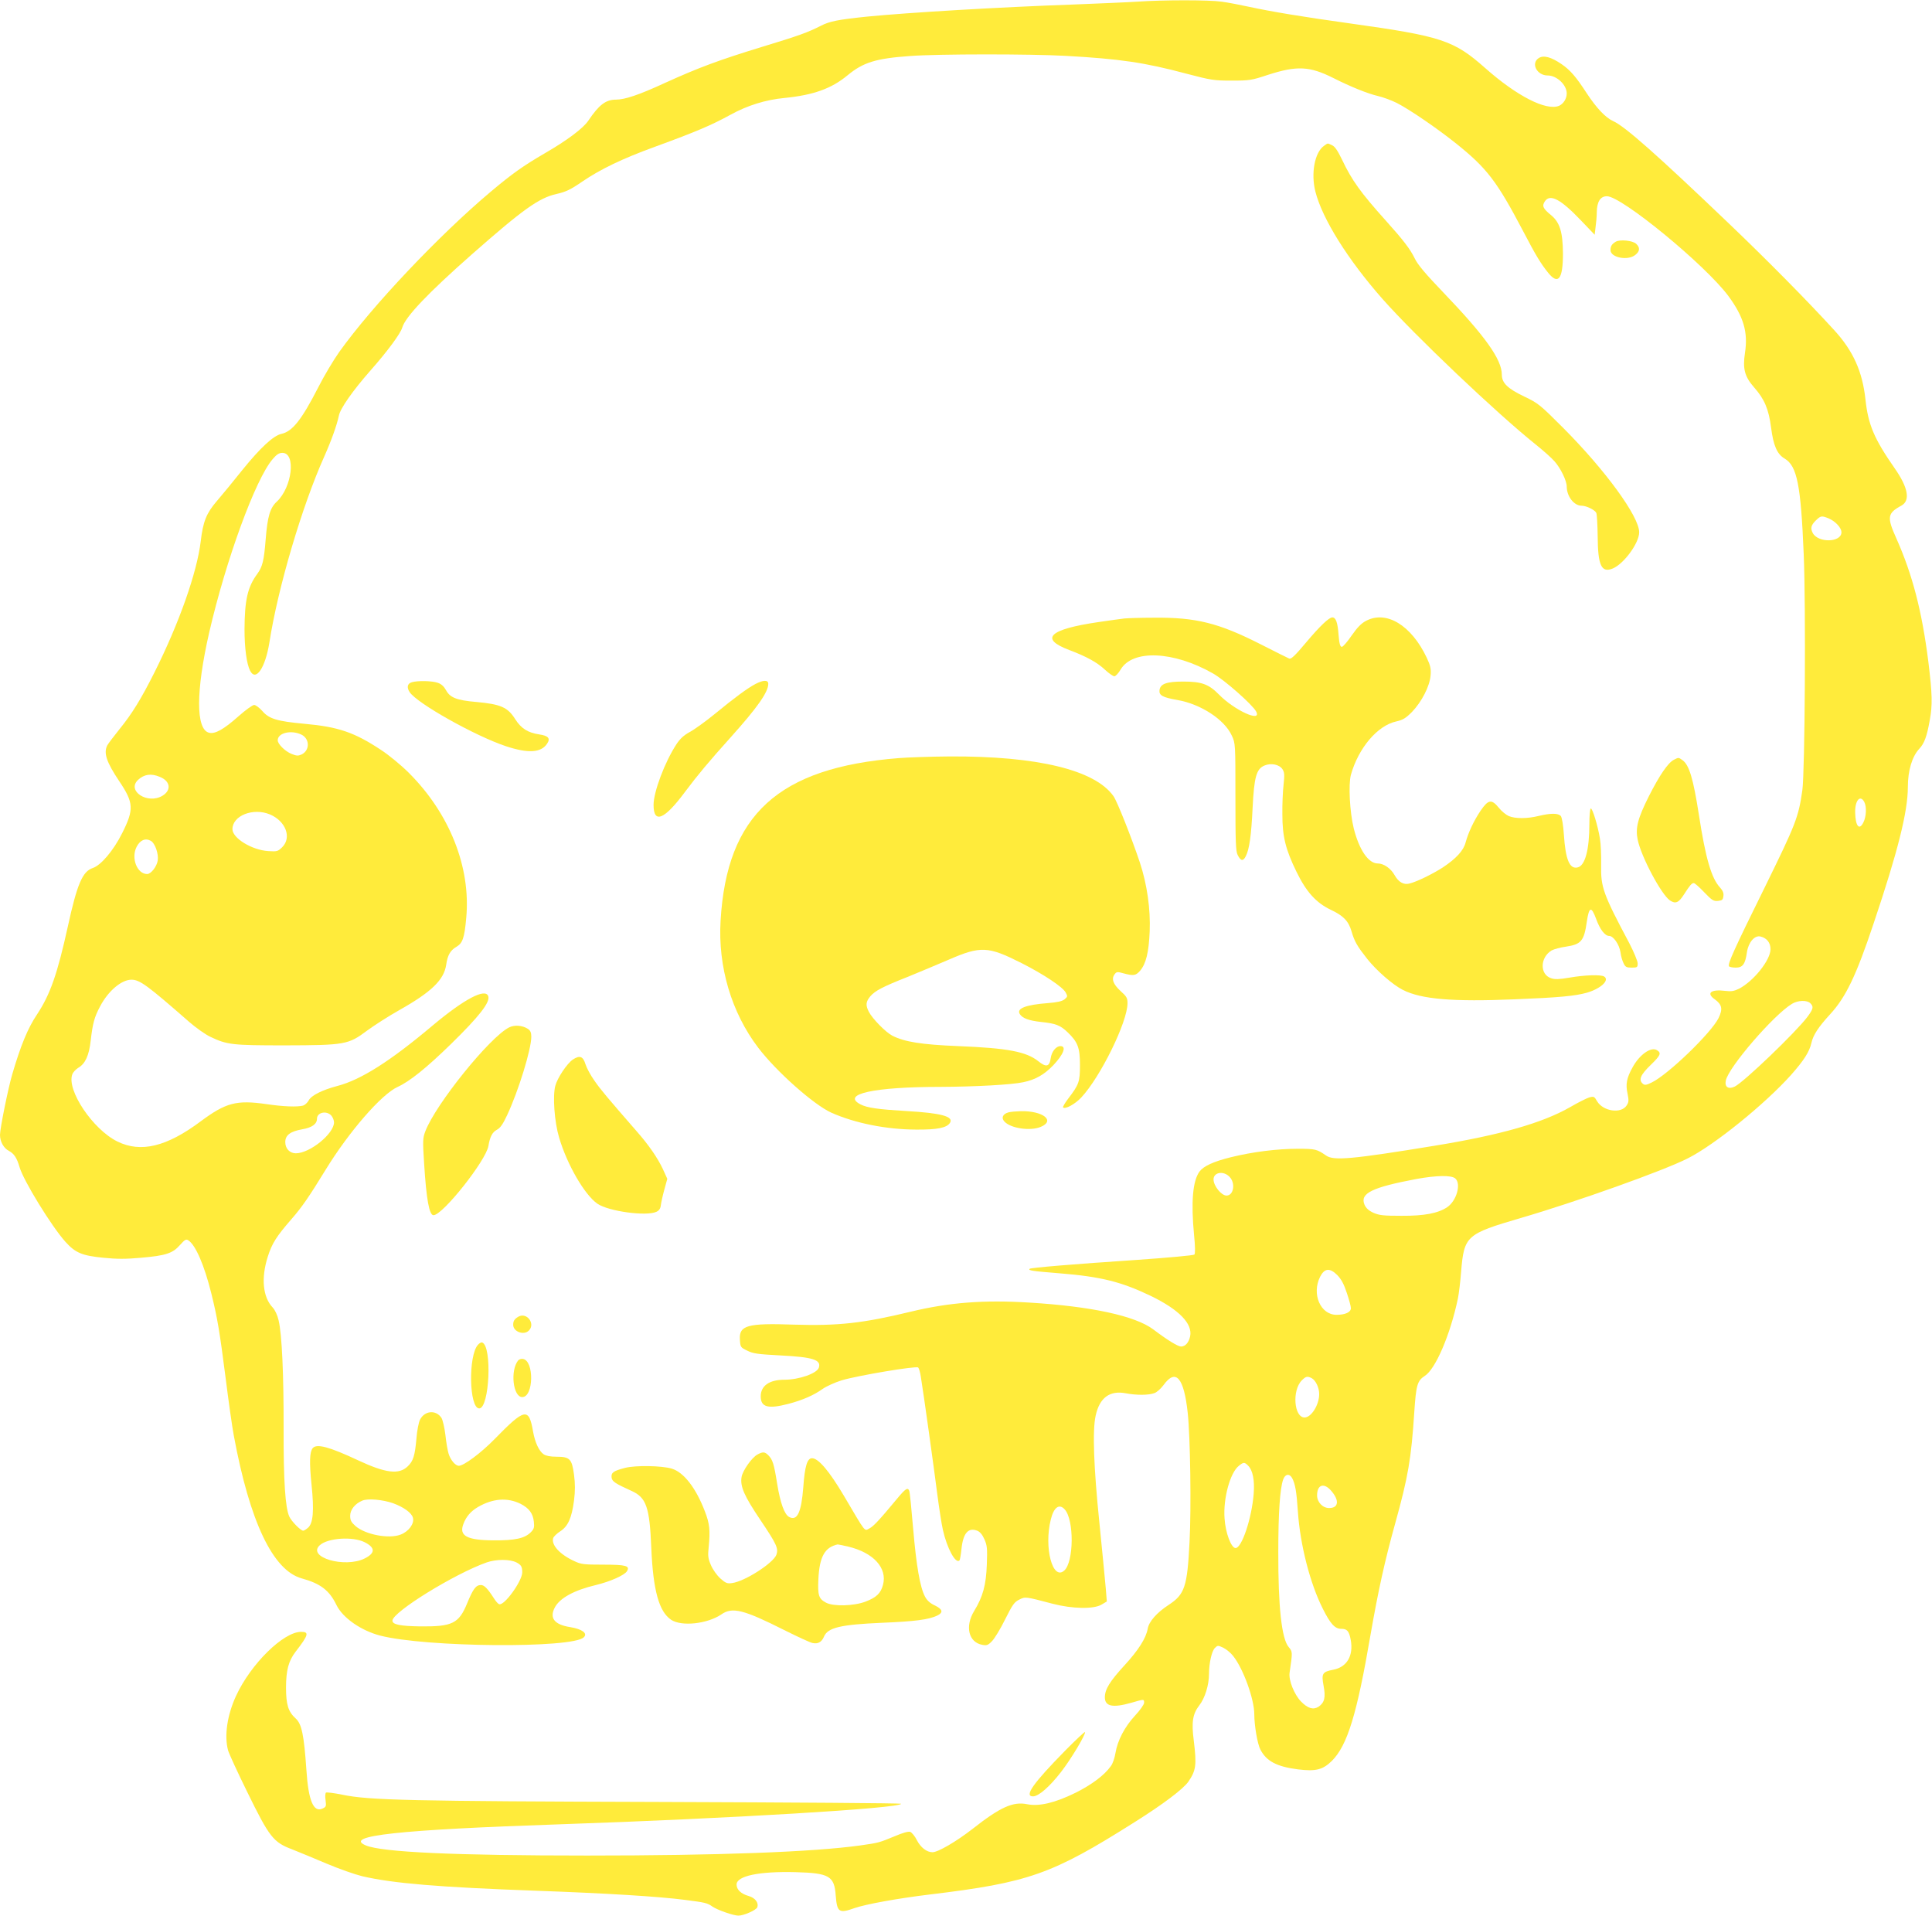 <?xml version="1.0" standalone="no"?>
<!DOCTYPE svg PUBLIC "-//W3C//DTD SVG 20010904//EN"
 "http://www.w3.org/TR/2001/REC-SVG-20010904/DTD/svg10.dtd">
<svg version="1.0" xmlns="http://www.w3.org/2000/svg"
 width="1280pt" height="1269pt" viewBox="0 0 1280 1269"
 preserveAspectRatio="xMidYMid meet">
<g transform="translate(0,1269) scale(0.1,-0.1)"
fill="#ffeb3b" stroke="none">
<path d="M7535 12679 c-60 -4 -252 -12 -425 -19 -485 -17 -1090 -53 -1365 -80
-193 -20 -249 -31 -307 -61 -87 -44 -141 -64 -391 -140 -281 -86 -419 -137
-643 -239 -169 -78 -264 -110 -323 -110 -68 0 -113 -35 -183 -139 -34 -51
-141 -131 -288 -216 -144 -84 -215 -134 -360 -256 -341 -287 -785 -756 -1002
-1060 -37 -52 -100 -157 -139 -234 -111 -217 -172 -293 -244 -309 -53 -11
-141 -93 -259 -239 -62 -78 -139 -171 -170 -207 -68 -79 -91 -135 -106 -265
-25 -208 -143 -543 -307 -870 -88 -175 -148 -273 -231 -375 -38 -47 -74 -95
-81 -107 -26 -51 -6 -111 79 -238 96 -143 99 -186 19 -345 -57 -114 -140 -212
-194 -230 -68 -22 -104 -106 -165 -385 -70 -318 -117 -452 -204 -584 -62 -92
-109 -207 -165 -398 -27 -92 -81 -358 -81 -401 0 -44 24 -88 59 -106 34 -18
53 -47 70 -106 25 -89 213 -395 305 -497 66 -73 110 -91 251 -105 88 -9 150
-9 249 0 163 14 210 29 258 84 32 36 41 41 55 32 48 -30 106 -163 153 -352 41
-166 55 -250 95 -562 19 -151 43 -322 54 -380 106 -572 259 -893 450 -946 124
-34 183 -79 230 -176 41 -85 163 -170 290 -203 302 -78 1275 -86 1349 -11 27
26 -11 54 -89 67 -105 16 -140 59 -104 129 32 63 129 116 273 150 95 23 190
65 206 92 21 35 -6 43 -157 43 -127 0 -147 2 -191 23 -97 44 -155 108 -141
153 4 11 25 31 47 45 51 33 76 88 91 204 8 64 8 110 0 171 -14 105 -28 119
-117 119 -40 0 -69 6 -84 16 -31 21 -57 78 -70 149 -28 163 -54 158 -256 -49
-89 -91 -203 -176 -236 -176 -23 0 -55 38 -68 80 -6 19 -16 75 -21 124 -6 49
-18 100 -26 113 -36 55 -111 49 -142 -11 -9 -17 -20 -73 -24 -125 -10 -114
-21 -150 -58 -185 -58 -56 -146 -45 -328 40 -192 90 -275 112 -301 81 -21 -25
-23 -94 -8 -242 18 -174 11 -258 -25 -287 -12 -10 -25 -18 -30 -18 -17 0 -77
61 -92 93 -27 57 -39 238 -38 582 1 356 -11 625 -33 718 -8 35 -24 69 -39 85
-66 69 -78 195 -33 337 28 88 57 134 158 250 69 79 117 149 226 327 154 251
370 500 477 548 79 36 190 125 354 285 184 180 259 275 246 315 -18 57 -159
-18 -367 -192 -281 -237 -476 -361 -633 -402 -102 -27 -173 -63 -190 -96 -8
-15 -25 -30 -37 -34 -39 -10 -130 -7 -244 10 -197 28 -267 10 -434 -114 -226
-169 -397 -210 -552 -134 -163 80 -338 341 -299 445 5 14 23 33 39 43 47 27
72 82 83 181 13 113 24 155 62 226 54 103 142 177 208 177 55 0 105 -37 384
-281 44 -38 107 -83 140 -98 110 -52 143 -56 490 -56 401 1 423 5 546 97 46
34 144 97 217 138 211 119 293 199 308 298 9 64 27 96 68 120 41 24 53 58 65
192 31 335 -110 691 -381 961 -48 48 -131 117 -185 152 -174 115 -281 152
-503 172 -186 17 -238 33 -283 86 -19 21 -43 39 -53 39 -11 0 -58 -34 -104
-75 -98 -87 -155 -119 -195 -109 -88 22 -88 274 1 664 111 481 306 1015 420
1148 27 32 43 42 65 42 91 0 65 -227 -37 -323 -45 -41 -62 -99 -74 -252 -11
-139 -21 -179 -55 -226 -65 -88 -84 -174 -85 -368 0 -124 14 -229 37 -274 38
-75 101 19 128 188 56 361 217 905 363 1230 48 108 84 209 97 271 9 48 92 166
209 299 113 128 199 244 211 285 21 72 171 229 460 484 342 301 446 375 562
401 62 14 92 28 172 83 119 81 266 152 481 230 276 101 372 142 500 212 111
61 231 99 357 111 192 19 312 62 418 150 104 86 188 112 415 128 184 14 800
14 1030 1 360 -20 523 -44 800 -118 164 -43 183 -46 300 -46 117 0 132 2 240
38 192 62 276 58 432 -20 119 -60 229 -104 297 -120 35 -8 91 -29 125 -46 83
-42 269 -169 396 -271 202 -162 268 -249 440 -576 86 -165 118 -217 167 -278
67 -83 98 -42 98 127 -1 144 -21 207 -79 255 -54 44 -61 61 -41 91 34 52 105
15 240 -127 l90 -94 6 50 c4 28 8 72 8 98 1 71 24 107 67 107 97 1 652 -455
805 -661 101 -137 131 -240 110 -376 -16 -106 -3 -157 61 -230 68 -77 96 -143
112 -266 15 -119 40 -176 90 -205 82 -49 107 -174 126 -632 15 -340 8 -1447
-9 -1565 -26 -181 -43 -223 -250 -645 -206 -417 -245 -505 -236 -521 4 -5 24
-9 45 -9 46 0 63 23 74 103 10 65 51 113 90 103 42 -10 66 -41 66 -84 0 -72
-112 -212 -209 -262 -33 -16 -51 -19 -91 -14 -95 12 -128 -15 -69 -56 48 -35
54 -64 25 -124 -49 -99 -334 -374 -443 -427 -35 -17 -46 -19 -58 -9 -31 26
-17 59 51 125 65 63 73 79 42 98 -39 25 -116 -29 -162 -114 -39 -70 -47 -111
-33 -174 9 -45 8 -57 -6 -78 -37 -57 -156 -39 -196 28 -18 32 -22 33 -52 25
-17 -5 -75 -34 -128 -65 -184 -105 -463 -184 -891 -254 -555 -91 -674 -101
-724 -66 -61 42 -70 45 -188 45 -137 0 -302 -21 -443 -56 -117 -29 -181 -59
-208 -95 -45 -62 -57 -200 -36 -421 8 -77 8 -123 2 -129 -5 -5 -176 -21 -379
-35 -423 -28 -705 -52 -712 -59 -12 -11 12 -15 198 -30 274 -22 409 -56 605
-150 187 -91 277 -184 260 -267 -9 -42 -32 -68 -60 -68 -21 0 -90 42 -185 114
-120 89 -408 152 -819 177 -302 19 -533 1 -786 -60 -318 -77 -482 -95 -775
-86 -309 11 -364 -5 -358 -99 3 -49 4 -52 48 -73 39 -20 70 -24 221 -32 215
-11 271 -29 254 -81 -12 -38 -131 -80 -228 -80 -100 0 -157 -40 -157 -110 0
-72 48 -85 183 -50 95 25 170 58 227 99 24 17 81 43 126 57 107 32 495 97 507
85 6 -6 14 -34 18 -63 18 -109 89 -619 109 -778 12 -91 28 -196 37 -235 27
-121 84 -227 110 -202 3 3 9 38 13 76 11 105 45 144 104 121 18 -7 34 -25 48
-57 18 -41 20 -60 16 -167 -5 -137 -26 -213 -84 -308 -62 -102 -37 -207 53
-224 30 -6 39 -3 65 24 17 17 56 81 87 144 49 98 61 115 93 131 42 21 39 21
222 -27 130 -34 274 -37 325 -5 l34 20 -7 87 c-4 48 -23 242 -42 432 -38 372
-47 614 -25 712 26 119 93 169 201 148 68 -13 149 -13 187 1 17 5 44 30 62 54
81 112 135 49 160 -185 17 -158 24 -629 12 -855 -15 -298 -32 -347 -139 -417
-78 -51 -130 -110 -138 -157 -11 -63 -62 -143 -154 -243 -98 -107 -130 -159
-130 -212 0 -60 52 -71 175 -36 86 25 85 25 85 0 0 -11 -27 -50 -61 -86 -68
-74 -115 -163 -129 -248 -5 -31 -18 -70 -30 -85 -42 -60 -126 -123 -234 -177
-136 -67 -241 -92 -321 -76 -93 19 -178 -19 -361 -163 -108 -84 -229 -155
-266 -155 -38 0 -78 31 -103 79 -13 27 -34 52 -45 56 -12 4 -51 -7 -102 -29
-105 -43 -103 -43 -228 -61 -317 -44 -943 -67 -1810 -67 -874 0 -1359 22
-1466 67 -153 64 218 104 1286 140 1117 38 2260 106 2260 136 0 4 -714 9
-1587 12 -1666 5 -1938 11 -2115 48 -54 11 -102 17 -108 14 -5 -3 -7 -25 -3
-50 5 -41 4 -45 -21 -56 -59 -27 -93 53 -106 256 -16 232 -31 305 -71 341 -49
44 -64 92 -64 204 0 116 17 178 64 239 85 110 91 131 36 131 -117 0 -333 -212
-431 -424 -59 -128 -79 -265 -53 -361 6 -22 64 -148 129 -280 144 -294 171
-329 293 -375 45 -18 150 -61 232 -96 83 -35 189 -72 235 -83 201 -47 507 -73
1150 -96 469 -17 814 -38 990 -61 132 -17 146 -20 180 -44 33 -23 140 -60 172
-60 36 0 117 36 125 55 11 30 -14 63 -57 75 -50 14 -80 42 -80 76 0 57 149 88
389 82 225 -6 259 -25 268 -156 9 -110 21 -119 125 -82 75 26 284 64 498 90
656 79 809 133 1355 478 193 121 324 221 358 269 51 75 56 109 36 273 -16 123
-7 176 36 232 38 48 65 136 65 209 0 71 18 152 39 172 18 18 20 18 55 2 20
-10 50 -34 66 -55 67 -84 140 -286 140 -386 0 -74 21 -197 40 -233 39 -77 108
-114 248 -132 119 -15 166 -3 226 56 103 103 166 309 256 835 51 292 94 489
164 740 85 306 106 427 126 736 12 179 20 207 69 239 72 45 170 275 220 513 6
30 16 108 21 175 20 241 33 252 394 358 368 107 948 314 1107 395 178 89 514
362 685 553 86 97 122 154 135 212 12 53 46 105 124 190 104 113 172 254 288
601 160 475 227 741 227 904 0 109 28 203 76 254 33 35 50 81 69 188 19 103
17 172 -9 387 -42 334 -105 578 -212 818 -64 142 -60 167 34 218 59 33 44 119
-44 245 -138 198 -177 291 -195 459 -20 184 -81 320 -206 457 -179 196 -440
460 -696 705 -476 455 -692 647 -770 681 -50 23 -110 86 -175 185 -70 108
-109 153 -166 192 -70 48 -120 61 -152 40 -53 -35 -12 -115 60 -115 60 0 126
-62 126 -119 0 -35 -22 -69 -51 -82 -85 -35 -280 65 -489 250 -209 185 -289
211 -897 296 -310 43 -520 78 -668 110 -60 13 -142 29 -182 34 -80 12 -390 12
-558 0z m4580 -3423 c45 -19 85 -62 85 -92 0 -68 -154 -72 -190 -5 -16 31 -12
51 19 82 34 33 39 34 86 15z m-10119 -1432 c57 -27 58 -105 2 -132 -22 -10
-33 -10 -67 4 -42 17 -91 65 -91 90 0 49 88 70 156 38z m-938 -280 c71 -28 79
-88 19 -125 -99 -60 -240 32 -162 105 40 37 86 44 143 20z m11293 -166 c17
-31 14 -99 -6 -137 -27 -54 -52 -24 -54 66 -2 80 33 121 60 71z m-10563 -83
c105 -44 146 -153 82 -217 -29 -28 -34 -30 -93 -26 -109 7 -237 86 -237 145 0
90 137 144 248 98z m-789 -175 c28 -15 53 -87 46 -131 -7 -41 -45 -89 -70 -89
-67 0 -108 106 -70 180 23 45 58 60 94 40z m10995 -1076 c23 -23 20 -37 -20
-91 -77 -102 -421 -432 -481 -461 -42 -20 -68 -3 -59 40 17 87 316 434 438
508 39 24 100 26 122 4z m-9799 -744 c9 -10 18 -31 18 -45 0 -75 -160 -205
-253 -205 -40 0 -70 31 -70 74 0 46 33 71 112 85 65 11 98 35 98 70 0 42 63
56 95 21z m5950 -405 c42 -41 29 -125 -19 -125 -34 0 -86 64 -86 107 0 47 65
59 105 18z m1497 -12 c40 -36 8 -148 -54 -190 -60 -40 -150 -58 -303 -57 -121
0 -146 3 -186 20 -32 15 -49 31 -59 54 -31 75 49 114 345 170 132 24 232 26
257 3z m-782 -640 c27 -28 44 -60 63 -118 15 -44 27 -89 27 -101 0 -27 -38
-44 -95 -44 -107 0 -166 138 -109 252 29 57 64 61 114 11z m-169 -683 c26 -15
49 -62 49 -105 0 -71 -52 -155 -97 -155 -70 0 -84 180 -18 246 27 27 37 29 66
14z m-422 -579 c31 -31 44 -96 37 -186 -13 -165 -79 -360 -120 -360 -29 0 -67
101 -73 196 -10 132 37 304 95 349 31 25 37 25 61 1z m292 -83 c20 -38 29 -88
38 -223 15 -220 81 -476 165 -642 50 -100 80 -133 121 -133 40 0 53 -14 64
-74 19 -104 -25 -180 -116 -197 -72 -14 -79 -25 -64 -106 15 -78 6 -112 -33
-139 -35 -22 -71 -12 -116 34 -45 46 -84 142 -76 192 20 137 20 138 -6 169
-47 55 -70 268 -69 631 0 257 11 418 32 478 13 38 42 43 60 10z m258 -83 c56
-64 50 -115 -13 -115 -43 0 -80 39 -80 84 0 71 45 86 93 31z m-6215 -83 c71
-26 124 -64 132 -97 10 -39 -29 -91 -82 -111 -78 -30 -234 0 -299 57 -28 25
-35 38 -35 68 0 40 32 80 80 100 36 16 135 7 204 -17z m845 -4 c56 -29 82 -63
88 -119 4 -38 1 -48 -21 -70 -40 -40 -104 -54 -246 -53 -177 1 -230 30 -200
108 18 49 49 85 97 113 98 57 195 64 282 21z m3605 -37 c63 -69 61 -348 -3
-405 -77 -70 -136 153 -89 339 20 81 56 106 92 66z m-4639 -217 c72 -36 73
-72 1 -108 -133 -66 -385 9 -297 88 53 48 218 59 296 20z m1008 -135 c30 -16
37 -28 37 -65 0 -57 -119 -223 -153 -211 -7 2 -22 19 -34 38 -43 67 -65 89
-87 89 -33 0 -52 -26 -91 -121 -55 -134 -98 -155 -310 -153 -133 2 -185 12
-185 38 0 57 414 312 625 386 64 22 154 22 198 -1z"/>
<path d="M8772 11724 c-62 -43 -88 -183 -57 -304 46 -180 214 -449 444 -710
211 -239 757 -758 1016 -965 50 -40 106 -90 124 -111 41 -46 81 -129 81 -167
0 -65 48 -127 98 -127 32 0 89 -28 98 -48 4 -9 8 -78 9 -152 1 -197 25 -247
100 -216 74 31 175 169 175 240 0 104 -223 410 -504 692 -154 154 -165 163
-257 207 -111 53 -149 90 -149 145 0 101 -110 255 -388 545 -116 121 -169 183
-189 225 -30 62 -76 122 -193 252 -166 185 -224 266 -288 401 -29 60 -48 89
-67 97 -32 15 -26 15 -53 -4z"/>
<path d="M10705 11089 c-26 -16 -35 -29 -35 -56 0 -49 114 -72 164 -32 31 24
33 49 6 74 -24 22 -107 30 -135 14z"/>
<path d="M7450 8593 c-19 -2 -97 -13 -173 -24 -327 -48 -392 -110 -193 -185
114 -43 185 -82 236 -130 26 -24 54 -44 63 -44 8 0 27 20 41 44 79 135 350
124 612 -25 75 -42 262 -207 286 -252 41 -77 -145 8 -247 113 -67 68 -115 85
-235 85 -111 0 -153 -15 -158 -57 -4 -34 20 -48 118 -65 156 -27 313 -130 361
-236 24 -51 24 -55 24 -407 0 -296 2 -360 15 -384 20 -40 36 -43 53 -9 24 45
37 136 46 324 10 202 25 256 79 278 43 18 98 7 119 -25 13 -21 14 -37 7 -102
-5 -42 -9 -131 -8 -197 0 -146 21 -232 94 -381 65 -133 129 -204 227 -251 83
-39 117 -74 137 -142 20 -69 38 -99 104 -183 62 -78 171 -173 237 -206 123
-62 332 -79 739 -62 297 12 402 22 480 44 92 27 152 83 114 107 -21 14 -130
10 -228 -7 -70 -12 -99 -13 -124 -4 -76 25 -73 138 4 184 15 8 58 20 95 25
101 15 120 38 138 165 15 101 30 105 62 18 25 -69 58 -112 86 -112 28 0 67
-56 75 -108 3 -26 13 -59 21 -74 11 -24 20 -28 53 -28 37 0 40 2 40 28 0 15
-25 75 -55 133 -174 327 -190 372 -187 518 1 63 -2 142 -8 175 -13 84 -51 207
-61 200 -5 -3 -9 -49 -9 -102 0 -170 -28 -276 -77 -288 -54 -14 -81 51 -92
218 -4 63 -13 113 -20 122 -17 20 -67 20 -146 1 -76 -19 -156 -19 -199 -1 -18
8 -48 32 -66 55 -48 59 -70 55 -121 -20 -45 -67 -81 -144 -99 -210 -14 -54
-63 -107 -152 -166 -69 -44 -171 -94 -220 -106 -38 -10 -72 9 -98 55 -25 45
-72 78 -112 78 -62 0 -123 90 -159 232 -27 110 -36 291 -19 355 50 178 176
327 301 354 44 10 62 21 104 63 64 67 117 169 123 241 4 45 -1 65 -25 117
-102 216 -268 317 -403 245 -31 -16 -58 -44 -95 -97 -28 -41 -57 -75 -65 -75
-11 0 -17 20 -22 83 -6 80 -18 112 -41 112 -22 0 -82 -57 -173 -165 -72 -86
-99 -112 -112 -108 -9 4 -94 46 -188 94 -279 142 -430 180 -709 177 -88 0
-176 -3 -195 -5z"/>
<path d="M2730 8171 c-31 -8 -37 -34 -16 -66 49 -74 431 -289 637 -358 148
-49 234 -44 274 17 23 35 8 52 -53 61 -74 11 -119 39 -158 100 -50 80 -96 100
-260 115 -129 11 -173 29 -199 78 -14 25 -31 41 -55 49 -38 13 -130 15 -170 4z"/>
<path d="M5005 8159 c-53 -28 -136 -89 -270 -199 -60 -49 -135 -103 -165 -119
-40 -22 -64 -44 -89 -82 -77 -118 -151 -315 -151 -401 0 -128 72 -98 209 87
83 111 161 204 304 363 174 194 247 297 247 352 0 27 -33 26 -85 -1z"/>
<path d="M5955 7668 c-799 -63 -1140 -375 -1181 -1078 -18 -304 72 -607 249
-840 121 -159 368 -378 485 -431 158 -70 363 -111 562 -112 142 -1 203 12 224
45 26 42 -60 65 -290 78 -185 11 -258 21 -303 44 -130 68 89 116 529 116 228
1 472 14 550 31 81 17 138 50 198 112 69 73 89 127 48 127 -30 0 -59 -37 -65
-81 -8 -56 -30 -61 -82 -19 -79 63 -202 87 -529 100 -245 10 -357 28 -438 69
-43 22 -132 112 -156 159 -22 43 -20 66 10 102 32 37 81 63 251 130 70 29 191
79 267 112 214 93 262 90 484 -22 148 -75 272 -158 292 -194 14 -26 14 -28 -7
-46 -17 -13 -48 -20 -110 -25 -146 -11 -209 -35 -187 -72 17 -28 59 -44 142
-53 97 -10 127 -22 175 -68 68 -65 82 -103 82 -217 0 -111 -6 -129 -78 -223
-22 -29 -37 -55 -34 -58 14 -14 79 21 121 66 127 136 306 500 306 624 0 35 -6
45 -45 80 -50 46 -63 81 -41 111 13 18 18 19 60 7 67 -18 81 -15 110 18 39 47
57 121 63 260 6 147 -17 311 -65 456 -54 162 -151 407 -175 440 -123 174 -505
266 -1086 263 -124 -1 -275 -6 -336 -11z"/>
<path d="M11090 7657 c-39 -20 -95 -102 -165 -240 -75 -149 -91 -213 -75 -289
23 -114 158 -366 214 -403 37 -24 57 -16 93 40 40 62 51 75 65 75 6 0 37 -27
69 -61 51 -53 62 -60 91 -57 28 3 33 7 36 32 3 19 -4 36 -21 55 -58 61 -97
195 -141 481 -38 244 -65 334 -110 365 -25 18 -25 18 -56 2z"/>
<path d="M3373 5884 c-129 -65 -486 -508 -555 -688 -17 -45 -18 -61 -8 -215
15 -239 34 -341 62 -341 61 0 348 362 364 459 10 61 26 91 56 107 22 11 40 37
68 97 75 160 160 436 160 519 0 28 -6 41 -22 52 -37 24 -89 28 -125 10z"/>
<path d="M3795 5671 c-38 -26 -102 -121 -116 -174 -18 -68 -6 -237 25 -342 53
-180 169 -380 254 -439 74 -51 328 -85 392 -53 17 8 26 22 28 42 2 17 12 63
23 103 l20 73 -30 66 c-35 74 -93 158 -173 249 -195 224 -239 276 -279 334
-26 36 -52 85 -60 110 -16 53 -38 61 -84 31z"/>
<path d="M6681 5321 c-37 -10 -49 -36 -27 -60 41 -46 172 -65 241 -36 99 41
15 107 -132 104 -32 -1 -69 -4 -82 -8z"/>
<path d="M3435 3968 c-26 -15 -35 -28 -35 -54 0 -46 71 -72 104 -38 45 45 -14
123 -69 92z"/>
<path d="M3167 3782 c-66 -72 -59 -422 8 -422 68 0 87 415 19 437 -6 2 -18 -5
-27 -15z"/>
<path d="M3433 3678 c-54 -67 -34 -243 27 -243 76 0 80 242 4 253 -11 2 -25
-3 -31 -10z"/>
<path d="M5019 3055 c-38 -20 -99 -107 -106 -150 -10 -62 17 -124 124 -283
109 -162 121 -189 107 -231 -20 -55 -209 -177 -294 -188 -32 -5 -43 0 -78 31
-22 20 -50 59 -62 88 -19 44 -21 62 -15 117 11 112 7 157 -25 239 -59 155
-140 259 -219 283 -67 20 -240 23 -310 5 -77 -20 -93 -31 -89 -64 3 -26 25
-40 131 -88 99 -44 121 -107 132 -379 12 -280 51 -421 131 -475 69 -46 240
-28 334 36 72 50 147 31 415 -104 88 -44 172 -83 188 -86 36 -8 61 6 76 42 25
60 109 80 386 92 218 9 307 21 363 47 44 21 38 43 -17 69 -30 14 -50 33 -63
58 -33 63 -57 204 -78 448 -11 129 -22 243 -26 252 -10 25 -24 16 -83 -55
-117 -141 -154 -180 -181 -194 -35 -18 -20 -36 -170 218 -96 162 -168 247
-210 247 -32 0 -48 -52 -58 -192 -13 -167 -40 -226 -94 -197 -31 17 -58 91
-79 219 -21 133 -30 161 -59 190 -23 23 -36 24 -71 5z m599 -610 c169 -40 262
-142 232 -254 -15 -56 -43 -83 -116 -111 -76 -29 -212 -33 -261 -7 -49 26 -56
48 -51 156 7 149 43 212 128 230 3 0 33 -6 68 -14z"/>
<path d="M7057 1093 c-212 -216 -274 -303 -213 -303 37 0 110 64 186 162 67
86 167 254 158 264 -3 2 -62 -53 -131 -123z"/>
</g>
</svg>

